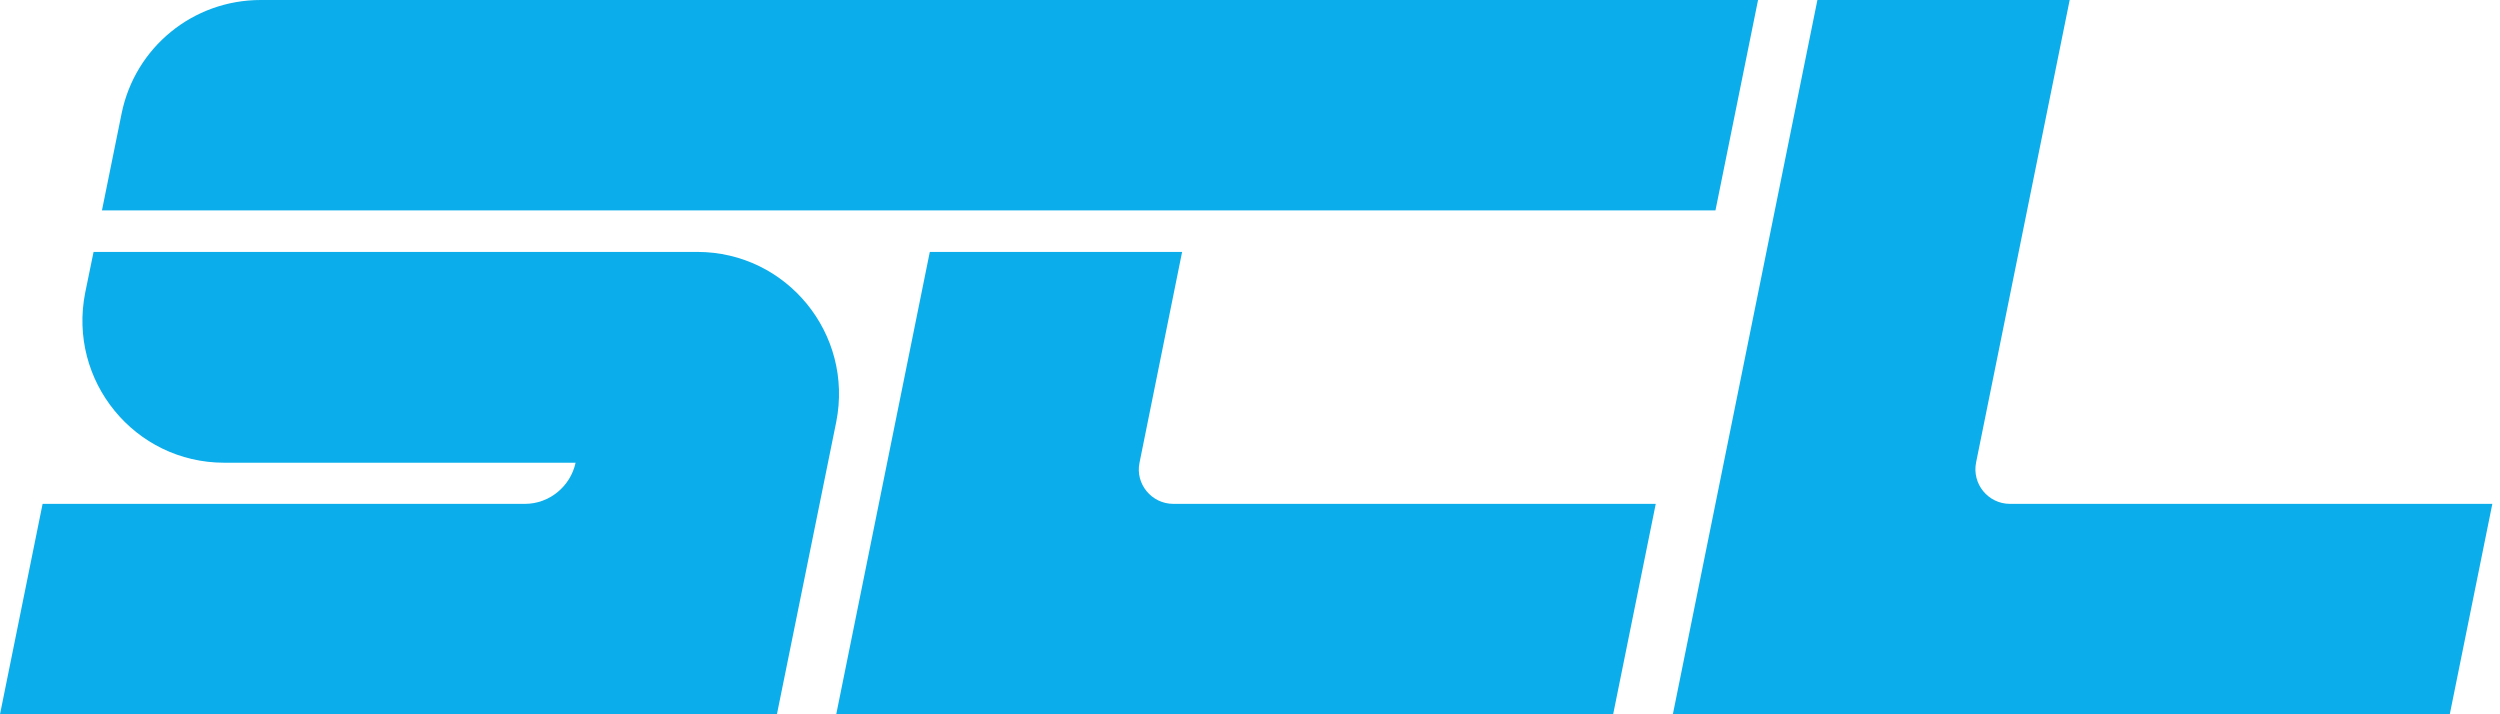 <svg width="77" height="22" viewBox="0 0 77 22" fill="none" xmlns="http://www.w3.org/2000/svg">
<path d="M60.864 14.241L63.746 0H55.976L51.524 22H75.453L76.764 15.519H61.907C61.234 15.519 60.73 14.902 60.864 14.241Z" fill="#0BAEEA"/>
<path d="M3.14 6.481L3.745 3.498C4.16 1.458 5.943 0 8.029 0H54.148L52.836 6.481H3.14Z" fill="#0BAEEA"/>
<path d="M36.409 7.759H28.638L25.756 22H49.685L50.997 15.519H36.14C35.467 15.519 34.962 14.902 35.097 14.252L36.409 7.759Z" fill="#0BAEEA"/>
<path d="M23.929 22H0L1.312 15.519H16.169C16.921 15.519 17.571 14.98 17.728 14.252H6.907C4.149 14.252 2.086 11.729 2.624 9.015L2.882 7.759H21.473C24.231 7.759 26.295 10.282 25.756 12.996L23.929 22Z" fill="#0BAEEA"/>
</svg>
